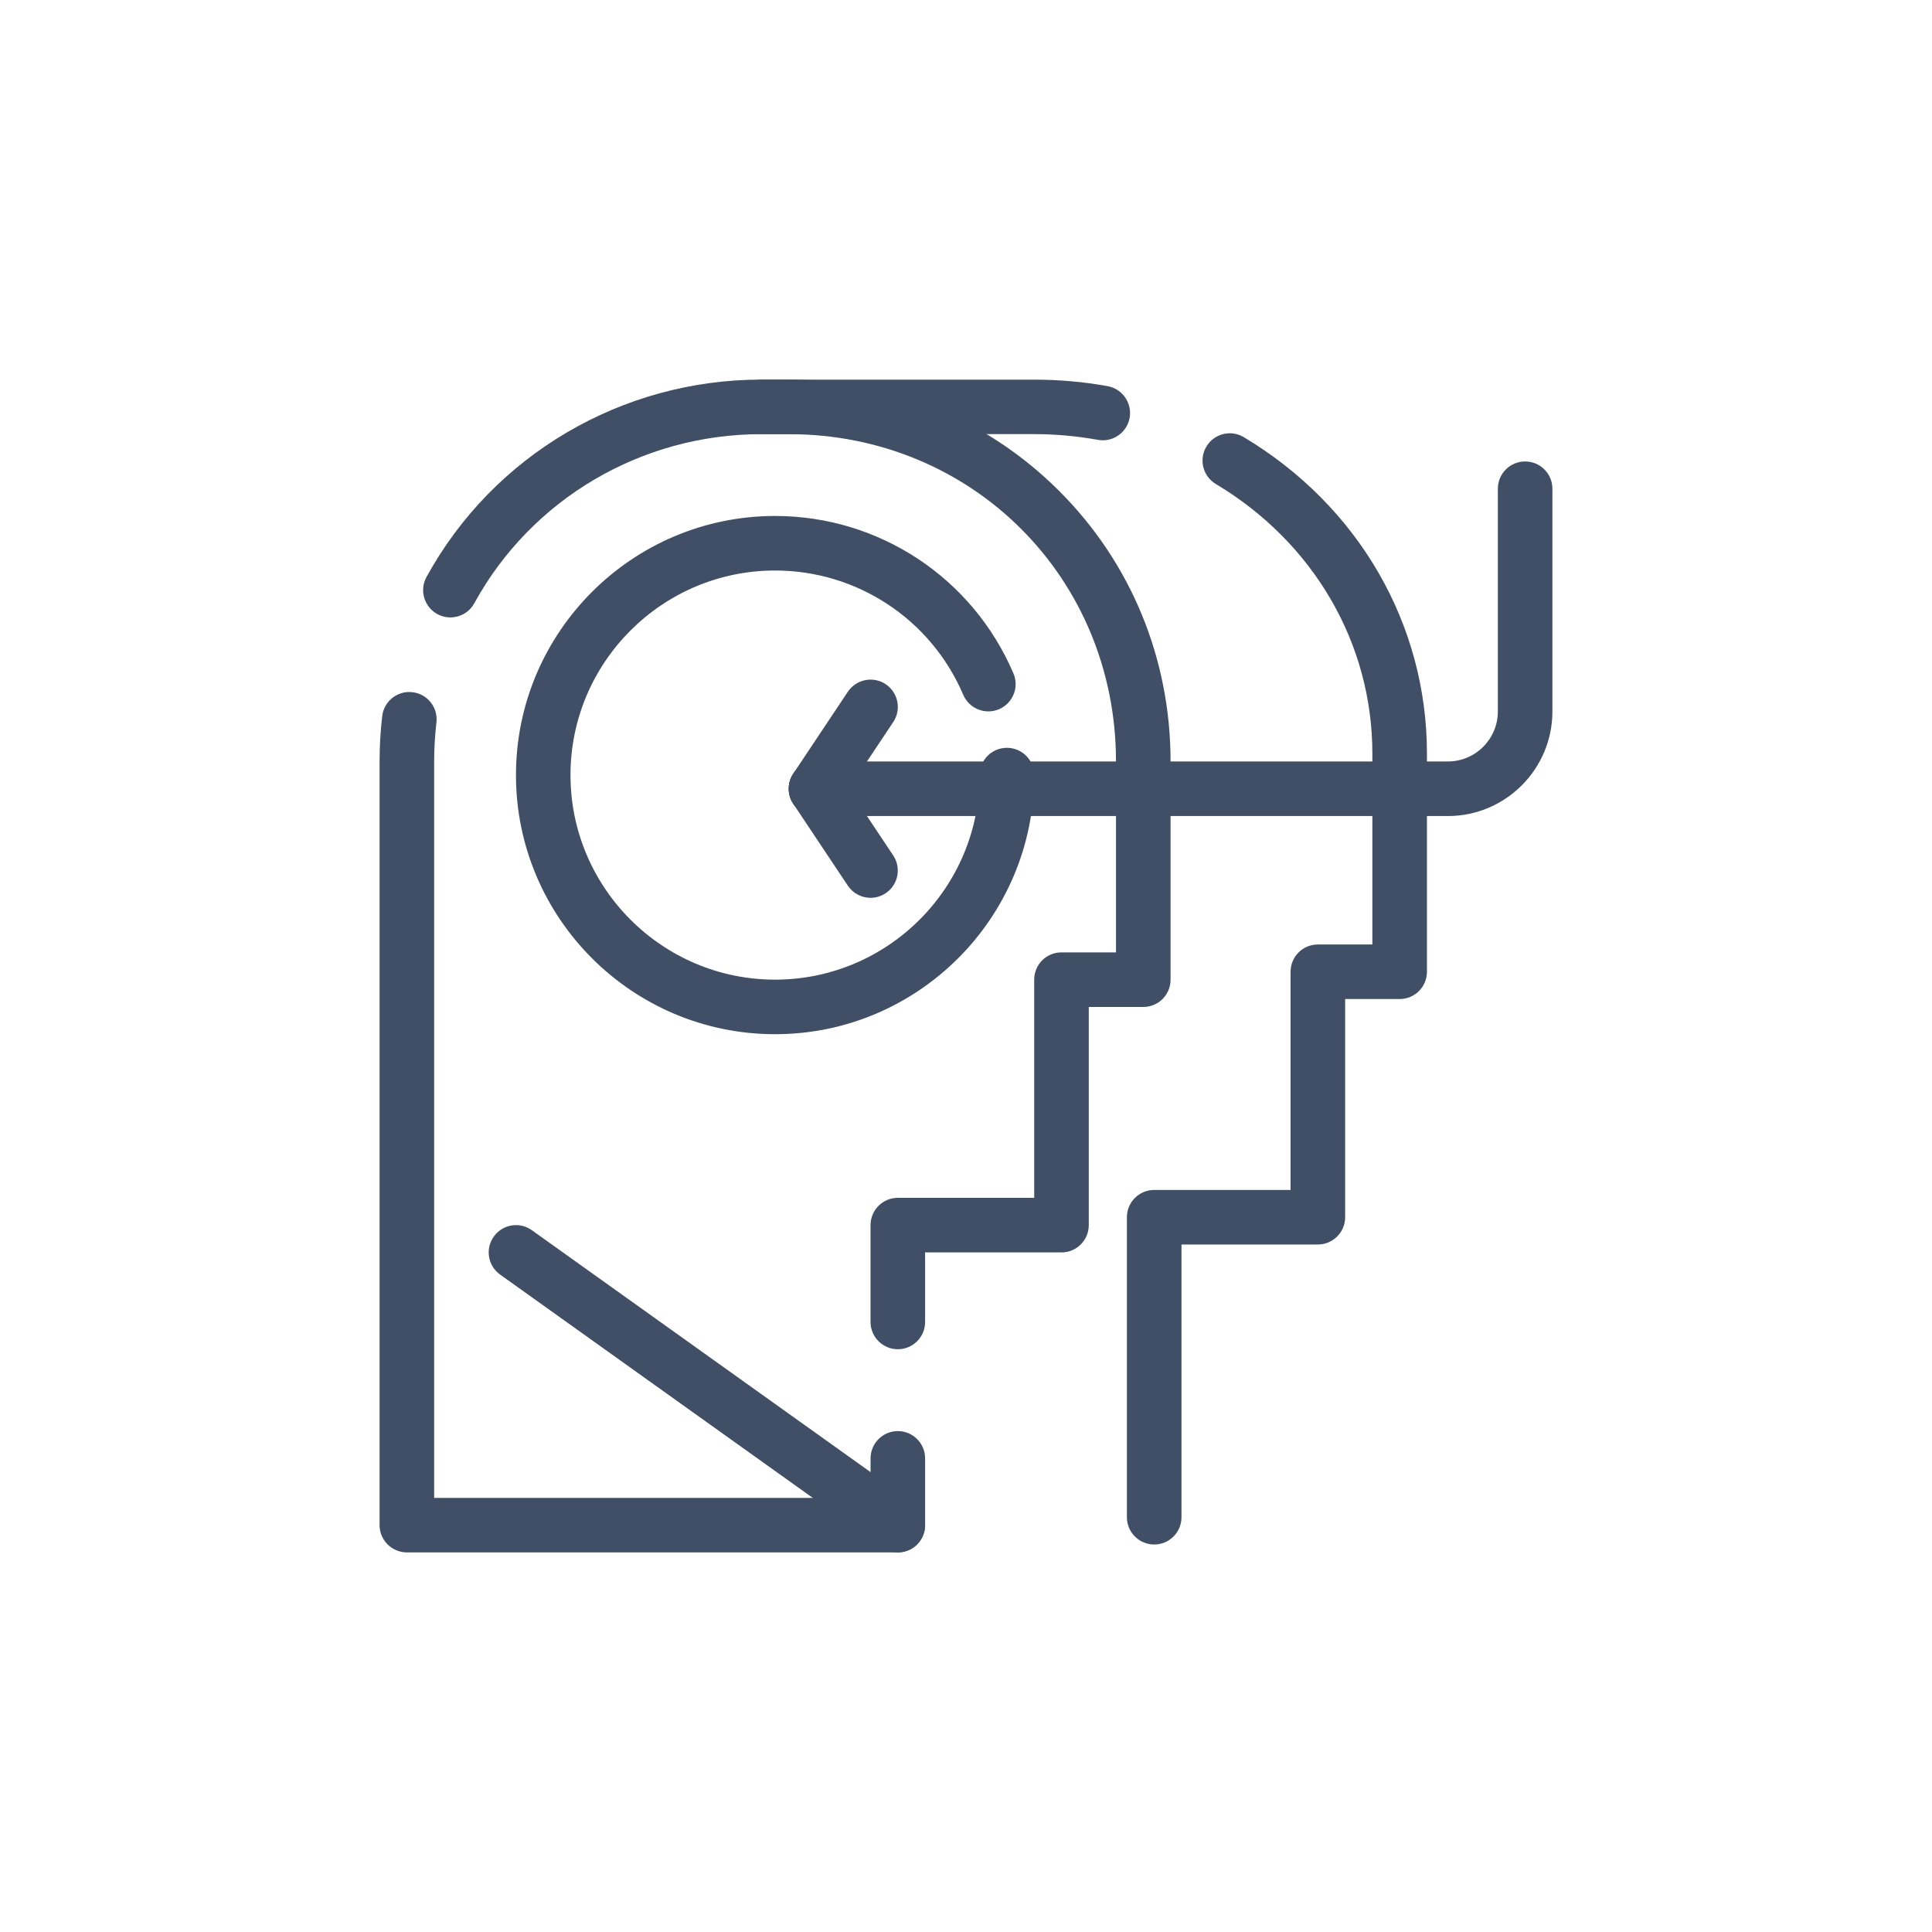<?xml version="1.0" encoding="UTF-8"?><svg id="Graphics" xmlns="http://www.w3.org/2000/svg" viewBox="0 0 600 600"><defs><style>.cls-1{fill:#404f66;}</style></defs><path class="cls-1" d="m278.82,419.01c-4.67,0-8.47-3.78-8.47-8.47v-30.07c0-4.67,3.8-8.47,8.47-8.47h42.36v-67.76c0-4.69,3.78-8.47,8.47-8.47h16.93v-59.3c0-56.99-44.63-101.64-101.64-101.64h-8.47c-37.26,0-71.43,20.12-89.17,52.52-2.24,4.1-7.39,5.59-11.49,3.36-4.1-2.26-5.61-7.41-3.36-11.51,20.71-37.81,60.56-61.31,104.02-61.31h8.47c31.88,0,61.7,12.29,84.01,34.6,22.31,22.29,34.58,52.13,34.58,83.99v67.77c0,4.67-3.78,8.47-8.47,8.47h-16.93v67.76c0,4.67-3.8,8.47-8.47,8.47h-42.36v21.6c0,4.69-3.8,8.47-8.47,8.47Zm0,63.1H126.35c-4.67,0-8.47-3.8-8.47-8.47v-237.17c0-4.71.28-9.45.82-14.08.55-4.64,4.74-7.97,9.4-7.42,4.65.53,7.97,4.74,7.44,9.4-.46,3.98-.71,8.06-.71,12.11v228.7h135.53v-12.27c0-4.67,3.78-8.47,8.47-8.47s8.47,3.8,8.47,8.47v20.74c0,4.67-3.8,8.47-8.47,8.47Z"/><path class="cls-1" d="m342.49,136.74c-.5,0-1.01-.05-1.51-.14-6.5-1.17-13.16-1.78-19.8-1.78h-84.72c-4.67,0-8.47-3.78-8.47-8.47s3.8-8.45,8.47-8.45h84.72c7.64,0,15.31.67,22.8,2.02,4.6.83,7.65,5.24,6.84,9.84-.75,4.1-4.32,6.98-8.33,6.98Zm15.95,342.92c-4.67,0-8.47-3.8-8.47-8.47v-93.17c0-4.67,3.8-8.47,8.47-8.47h42.36v-67.76c0-4.69,3.78-8.47,8.47-8.47h16.93v-59.3c0-34.19-18.17-65.5-48.63-83.72-4.01-2.4-5.31-7.6-2.91-11.62,2.4-4.01,7.6-5.33,11.62-2.91,35.61,21.31,56.87,58.04,56.87,98.25v67.77c0,4.67-3.78,8.47-8.47,8.47h-16.93v67.76c0,4.67-3.8,8.47-8.47,8.47h-42.36v84.7c0,4.69-3.8,8.47-8.47,8.47Z"/><path class="cls-1" d="m278.82,482.11c-1.71,0-3.43-.52-4.92-1.58l-118.59-84.7c-3.8-2.72-4.69-8.01-1.95-11.81,2.72-3.82,8.01-4.69,11.81-1.97l118.59,84.7c3.8,2.72,4.69,8.01,1.95,11.81-1.65,2.33-4.24,3.55-6.89,3.55Z"/><path class="cls-1" d="m253.4,253.42c-1.62,0-3.25-.46-4.69-1.42-3.89-2.59-4.94-7.85-2.34-11.76l16.93-25.4c2.61-3.89,7.87-4.96,11.76-2.36,3.89,2.61,4.94,7.87,2.34,11.76l-16.94,25.41c-1.63,2.43-4.32,3.77-7.05,3.77Z"/><path class="cls-1" d="m270.36,278.83c-2.73,0-5.42-1.33-7.05-3.77l-16.94-25.41c-2.59-3.89-1.54-9.15,2.34-11.74,3.89-2.61,9.15-1.55,11.74,2.34l16.94,25.41c2.59,3.89,1.55,9.15-2.34,11.74-1.44.96-3.07,1.42-4.69,1.42Z"/><path class="cls-1" d="m240.71,321.18c-44.37,0-80.47-36.09-80.47-80.47s36.11-80.47,80.47-80.47c32.29,0,61.34,19.2,74.02,48.89,1.85,4.3-.16,9.27-4.46,11.12-4.3,1.83-9.27-.16-11.12-4.46-10.02-23.46-32.96-38.61-58.45-38.61-35.02,0-63.53,28.51-63.53,63.53s28.51,63.53,63.53,63.53,63.53-28.51,63.53-63.53c0-4.67,3.8-8.47,8.47-8.47s8.47,3.8,8.47,8.47c0,44.37-36.11,80.47-80.47,80.47Z"/><path class="cls-1" d="m449.65,253.42h-196.23c-4.67,0-8.47-3.8-8.47-8.47s3.8-8.47,8.47-8.47h196.23c8.56,0,15.52-6.96,15.52-15.52v-69.18c0-4.69,3.8-8.47,8.47-8.47s8.47,3.78,8.47,8.47v69.18c0,17.9-14.56,32.47-32.47,32.47Z"/></svg>